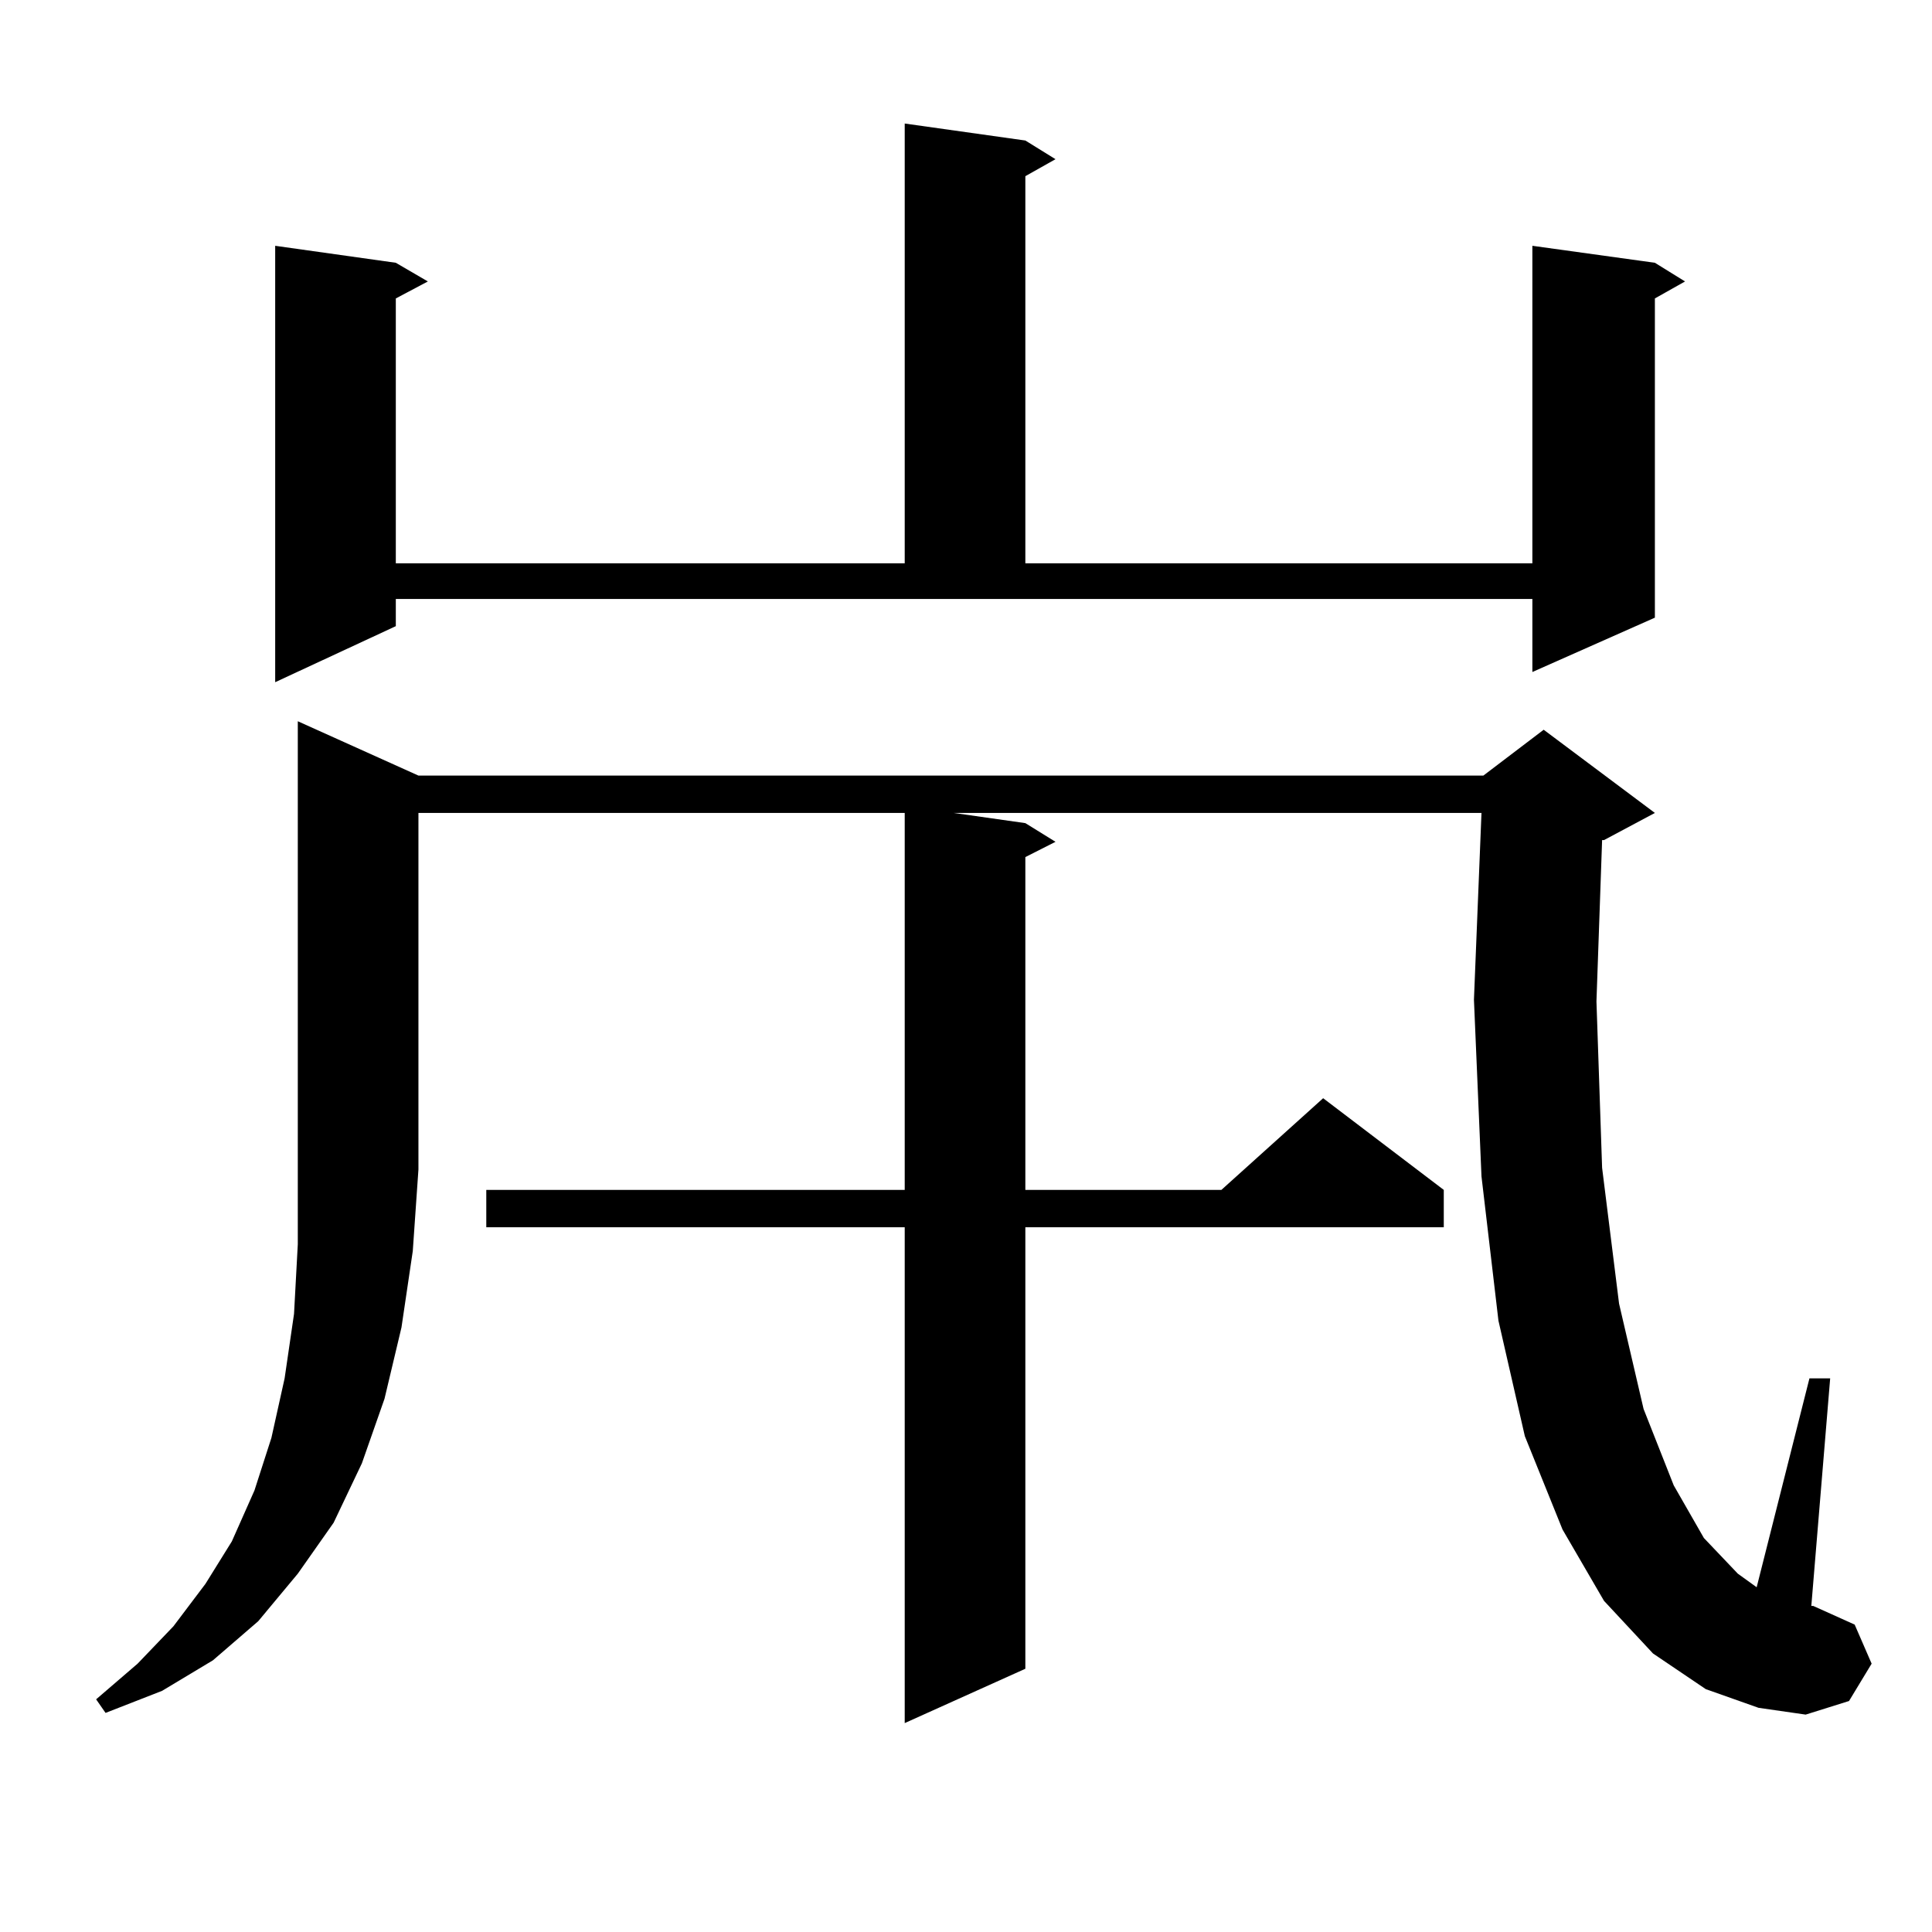 <?xml version="1.0" encoding="utf-8"?>
<!-- Generator: Adobe Illustrator 16.0.0, SVG Export Plug-In . SVG Version: 6.00 Build 0)  -->
<!DOCTYPE svg PUBLIC "-//W3C//DTD SVG 1.1//EN" "http://www.w3.org/Graphics/SVG/1.1/DTD/svg11.dtd">
<svg version="1.1" id="图层_1" xmlns="http://www.w3.org/2000/svg" xmlns:xlink="http://www.w3.org/1999/xlink" x="0px" y="0px"
	 width="1000px" height="1000px" viewBox="0 0 1000 1000" enable-background="new 0 0 1000 1000" xml:space="preserve">
<path d="M216.581,401.441h551.206l31.219-23.73l57.56,43.066l-26.341,14.063h-0.976l-2.927,83.496l2.927,86.133l8.78,70.313
	l12.683,54.492l15.609,39.551l15.609,27.246l17.561,18.457l9.756,7.031l27.316-108.105h10.731l-9.756,117.773h0.976l21.463,9.668
	l8.78,20.215l-11.707,19.336l-22.438,7.031l-24.39-3.516l-27.316-9.668l-27.316-18.457l-25.365-27.246l-21.463-36.914l-19.512-48.34
	l-13.658-59.766l-8.78-74.707l-3.902-91.406l3.902-96.68H493.647l37.072,5.273l15.609,9.668l-15.609,7.91v172.266H632.18
	l52.682-47.461l62.438,47.461v19.336h-216.58v228.516l-62.438,28.125V635.23h-216.58v-19.336h216.58V420.777H216.581v184.57
	l-2.927,42.188l-5.854,39.551L199.02,724l-11.707,33.398l-14.634,30.762l-18.536,26.367l-20.487,24.609l-23.414,20.215
	l-26.341,15.82l-29.268,11.426l-4.878-7.031l21.463-18.457l18.536-19.336l16.585-21.973l13.658-21.973l11.707-26.367l8.78-27.246
	l6.829-30.762l4.878-33.398l1.951-36.035V373.316L216.581,401.441z M204.874,324.098l-62.438,29.004V127.223l62.438,8.789
	l16.585,9.668l-16.585,8.789v137.109h263.408V63.941l62.438,8.789l15.609,9.668l-15.609,8.789v200.391h262.433V127.223l63.413,8.789
	l15.609,9.668l-15.609,8.789v165.234l-63.413,28.125v-37.793H204.874V324.098z"/>
</svg>

